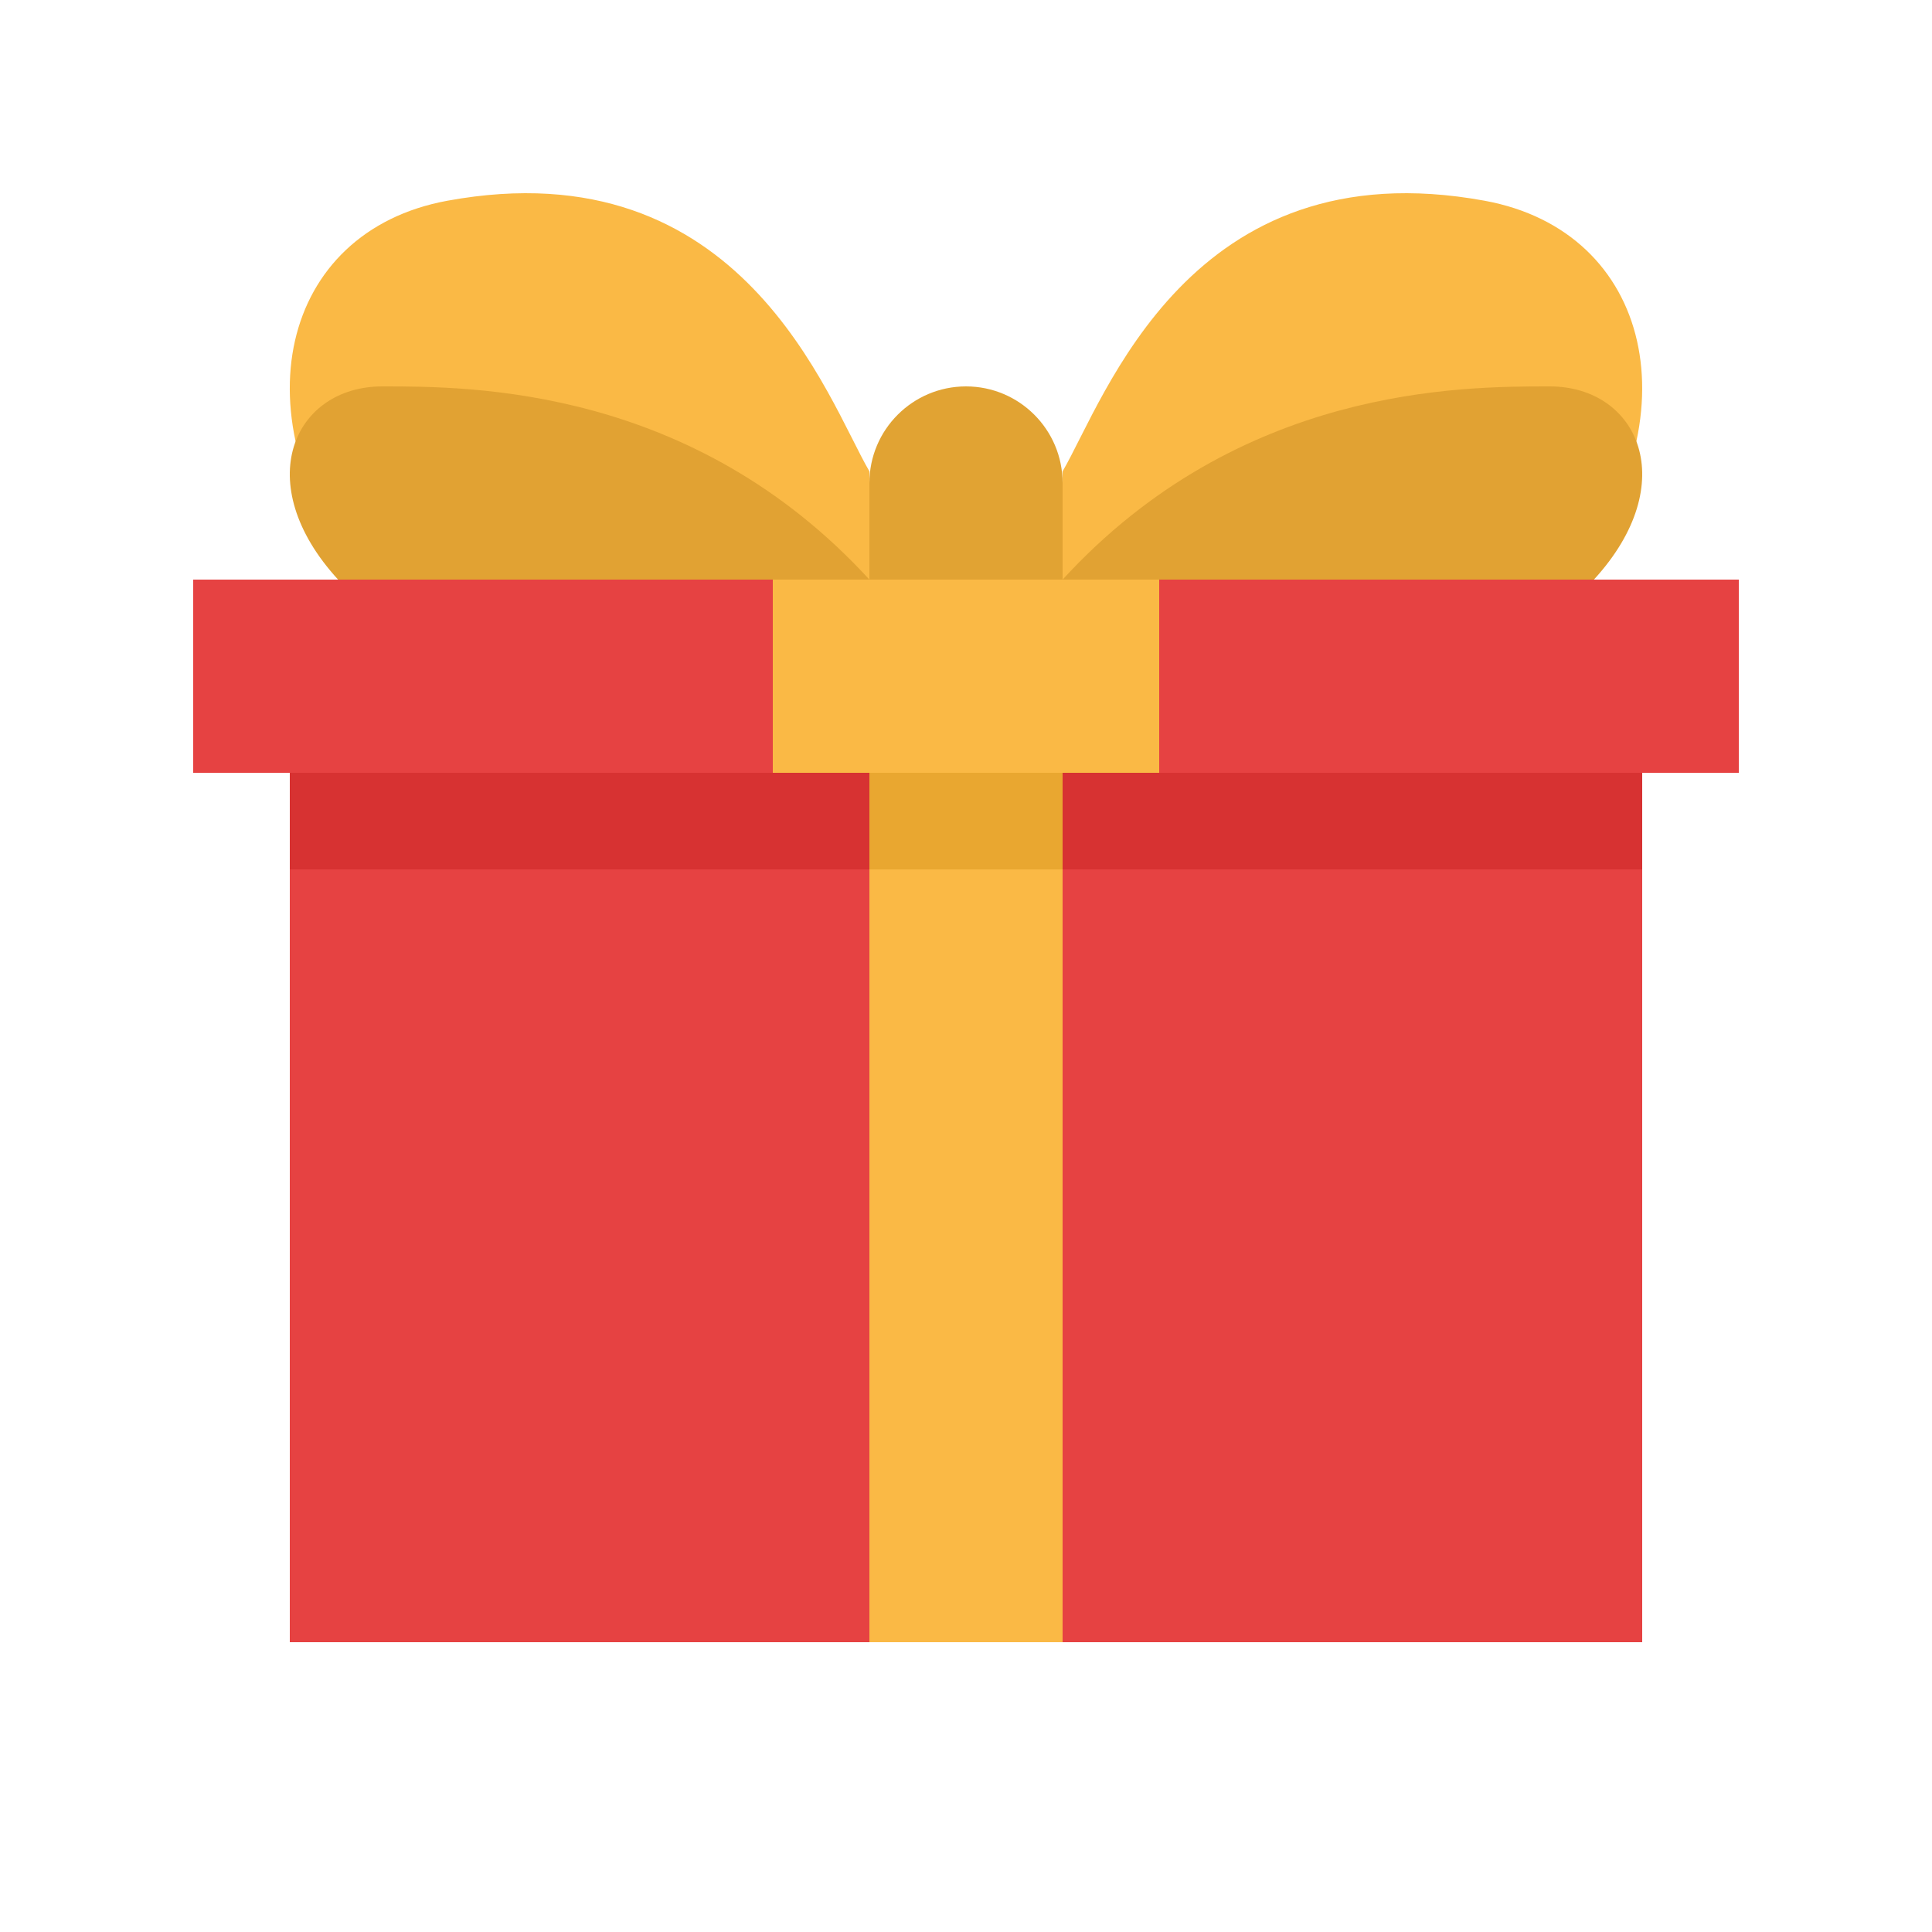 <svg width="20" height="20" viewBox="0 0 20 20" fill="none" xmlns="http://www.w3.org/2000/svg">
<rect width="20" height="20"/>
<rect x="3" y="8" width="14" height="9" fill="#E64242"/>
<rect x="2" y="6" width="16" height="2" fill="#E64242"/>
<rect x="3" y="8" width="14" height="1" fill="#D73232"/>
<rect x="9" y="9" width="2" height="8" fill="#FAB945"/>
<rect x="8" y="6" width="4" height="2" fill="#FAB945"/>
<rect x="9" y="8" width="2" height="1" fill="#E9A730"/>
<path d="M9 5C9 4.448 9.448 4 10 4C10.552 4 11 4.448 11 5V6H9V5Z" fill="#E1A333"/>
<path d="M4.631 2.078C7.689 1.518 8.563 4.132 9 4.879L9 6H3.757C2.446 4.319 2.901 2.395 4.631 2.078Z" fill="#FAB945"/>
<path d="M15.369 2.078C12.311 1.518 11.437 4.132 11 4.879L11 6H16.243C17.553 4.319 17.099 2.395 15.369 2.078Z" fill="#FAB945"/>
<path d="M3.958 4C4.875 4 7.167 4 9 6L3.5 6C2.583 5 3.041 4 3.958 4Z" fill="#E1A233"/>
<path d="M16.042 4C15.125 4 12.834 4 11 6L16.5 6C17.417 5 16.959 4 16.042 4Z" fill="#E1A233"/>
</svg>
